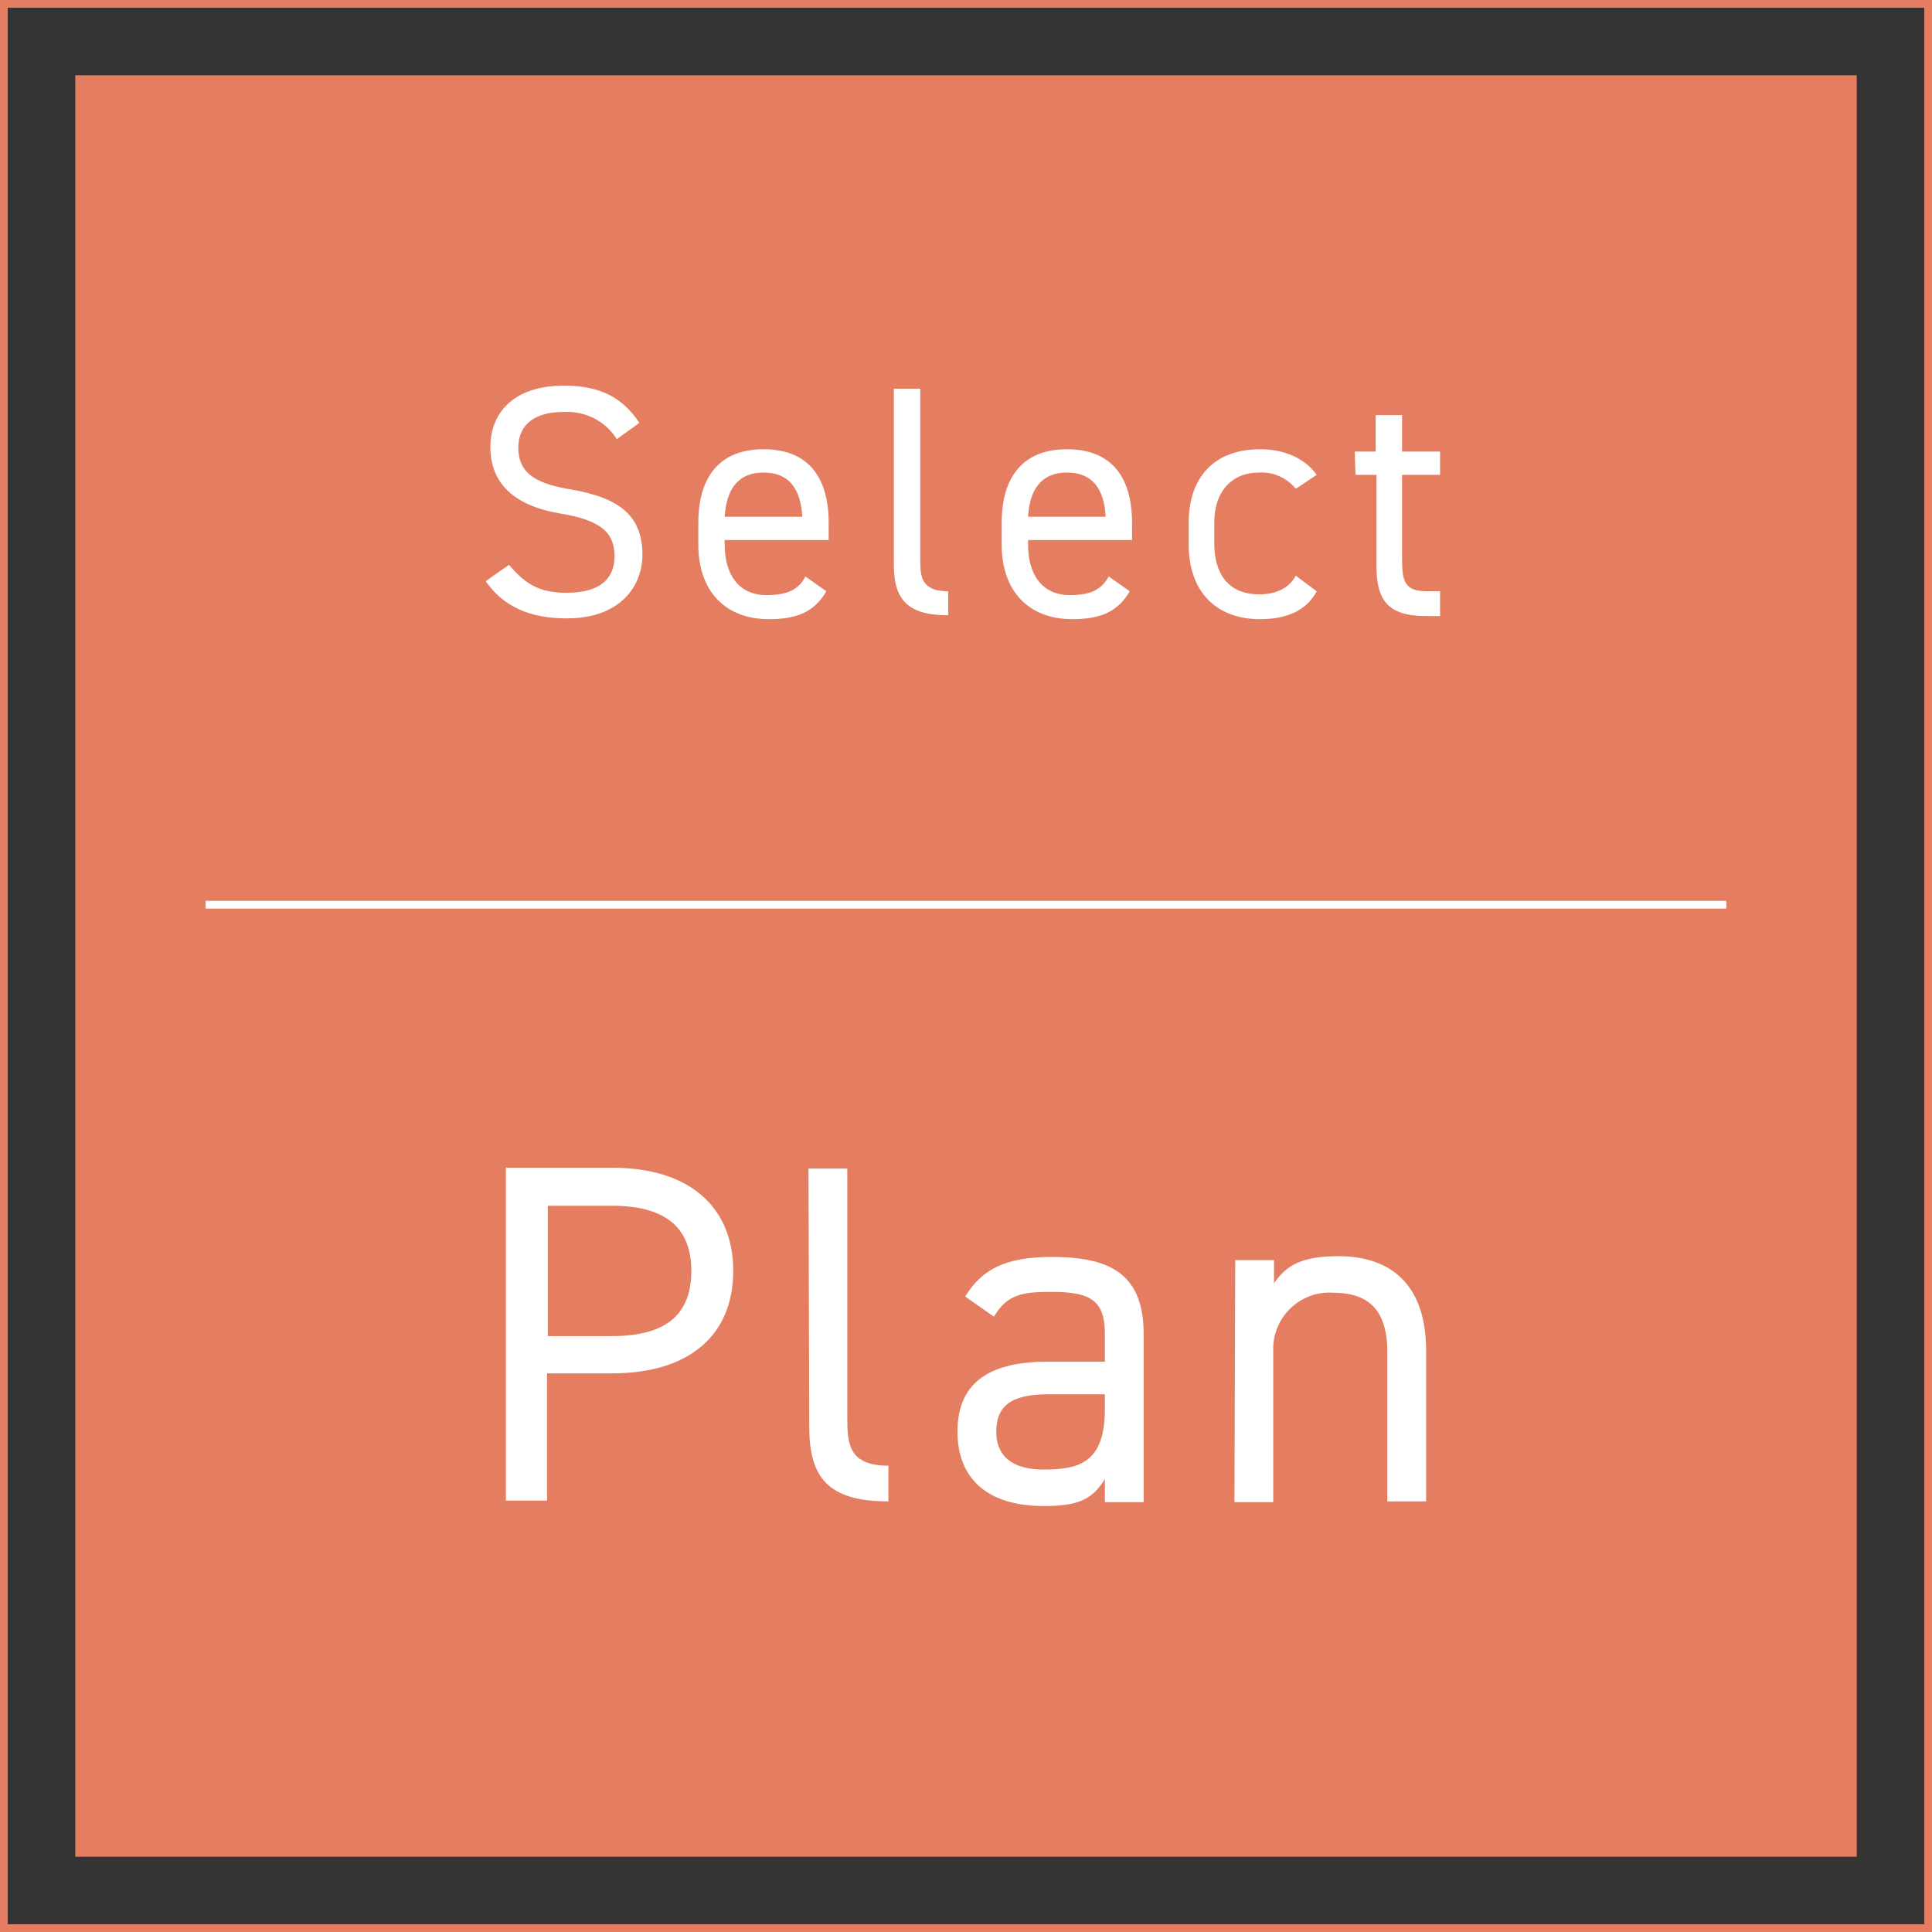 <?xml version="1.0" encoding="utf-8"?>
<!-- Generator: Adobe Illustrator 27.5.0, SVG Export Plug-In . SVG Version: 6.00 Build 0)  -->
<svg version="1.1" id="レイヤー_1" xmlns="http://www.w3.org/2000/svg" xmlns:xlink="http://www.w3.org/1999/xlink" x="0px"
	 y="0px" viewBox="0 0 249 249" style="enable-background:new 0 0 249 249;" xml:space="preserve">
<rect x="0" y="0" width="249" height="249" fill="#333333" stroke="none"/>
<style type="text/css">
	.st0{fill:#E57D61;}
	.st1{fill:none;stroke:#FFFFFF;stroke-miterlimit:10;}
	.st2{fill:#FFFFFF;}
	.st3{fill:none;stroke:#E57D61;stroke-miterlimit:10;}
</style>
<g id="レイヤー_2_00000123407240675234164470000008493625339448498066_">
	<g id="レイヤー_2-2">
		<polyline class="st0" points="239.3,9.7 239.3,239.3 9.7,239.3 9.7,9.7 		"/>
		<line class="st1" x1="26.5" y1="116.6" x2="222.5" y2="116.6"/>
		<path class="st2" d="M70.5,177.1v16.3h-5.3v-42.9h13.7c9.9,0,15.6,5,15.6,13.3s-5.7,13.2-15.6,13.2H70.5z M78.9,172.2
			c7.3,0,10.2-3.1,10.2-8.4s-3-8.4-10.2-8.4h-8.3v16.8H78.9z"/>
		<path class="st2" d="M104.2,150.6h5v32.1c0,3.4,0.2,6.2,5.3,6.2v4.6c-7.8,0-10.2-3.1-10.2-9.6L104.2,150.6z"/>
		<path class="st2" d="M135,175.5h7.4v-3.6c0-4.4-2-5.4-6.9-5.4c-3.7,0-5.7,0.3-7.4,3.2l-3.7-2.6c2.2-3.6,5.3-5.1,11.2-5.1
			c7.9,0,11.8,2.5,11.8,10v21.6h-5v-3c-1.7,2.9-3.9,3.5-7.9,3.5c-7.2,0-11.1-3.5-11.1-9.6C123.4,177.7,128.2,175.5,135,175.5z
			 M142.4,179.7H135c-4.9,0-6.6,1.7-6.6,4.8c0,3.5,2.5,4.9,6.1,4.9c4.6,0,7.9-0.9,7.9-7.8V179.7z"/>
		<path class="st2" d="M159.2,162.4h5v3c1.6-2.4,3.7-3.5,8.3-3.5c6.6,0,11.3,3.5,11.3,12.2v19.4h-5v-19.3c0-6.3-3.4-7.6-7.1-7.6
			c-4-0.2-7.4,2.9-7.6,6.9c0,0.2,0,0.5,0,0.7v19.4h-5L159.2,162.4z"/>
		<path class="st2" d="M79.5,56.6c-1.5-2.4-4.2-3.7-7-3.5c-3.4,0-5.7,1.5-5.7,4.6c0,3.5,2.6,4.7,6.9,5.4c5.6,1,9.1,3,9.1,8.4
			c0,3.8-2.6,8.2-9.8,8.2c-4.8,0-8.2-1.6-10.4-4.8l3-2.1c1.9,2.2,3.6,3.6,7.4,3.6c4.8,0,6.2-2.2,6.2-4.7c0-2.8-1.4-4.6-6.9-5.5
			s-9.1-3.5-9.1-8.6c0-4.2,2.8-7.9,9.5-7.9c4.7,0,7.6,1.6,9.7,4.8L79.5,56.6z"/>
		<path class="st2" d="M106.5,76.2c-1.5,2.6-3.7,3.6-7.4,3.6c-5.7,0-9.1-3.7-9.1-9.6v-2.8c0-6,2.8-9.5,8.4-9.5s8.4,3.4,8.4,9.5v2.2
			H93.4v0.6c0,3.7,1.7,6.5,5.4,6.5c2.8,0,4.2-0.8,5-2.4L106.5,76.2z M93.4,66.6h10c-0.2-3.6-1.7-5.7-5-5.7S93.6,63.1,93.4,66.6z"/>
		<path class="st2" d="M115.2,50.1h3.4V72c0,2.3,0.1,4.2,3.6,4.2v3.1c-5.3,0-7-2.1-7-6.5V50.1z"/>
		<path class="st2" d="M145.6,76.2c-1.5,2.6-3.7,3.6-7.4,3.6c-5.7,0-9.1-3.7-9.1-9.6v-2.8c0-6,2.8-9.5,8.4-9.5s8.4,3.4,8.4,9.5v2.2
			h-13.4v0.6c0,3.7,1.7,6.5,5.4,6.5c2.8,0,4.1-0.8,5-2.4L145.6,76.2z M132.5,66.6h10c-0.2-3.6-1.7-5.7-5-5.7S132.7,63.1,132.5,66.6z
			"/>
		<path class="st2" d="M169.7,76.2c-1.3,2.5-3.9,3.6-7.3,3.6c-5.8,0-9.2-3.7-9.2-9.6v-2.8c0-6,3.4-9.5,9.2-9.5
			c3.2,0,5.8,1.2,7.3,3.3l-2.7,1.8c-1.1-1.4-2.9-2.2-4.7-2.1c-3.6,0-5.8,2.5-5.8,6.4v2.8c0,3.7,1.7,6.5,5.8,6.5c2,0,3.8-0.7,4.7-2.4
			L169.7,76.2z"/>
		<path class="st2" d="M174.6,58.2h2.7v-4.7h3.4v4.7h4.9v3h-4.9V72c0,2.9,0.3,4.2,3.2,4.2h1.7v3.2h-1.8c-5,0-6.4-2.1-6.4-6.5V61.2
			h-2.7L174.6,58.2z"/>
		<rect x="0.5" y="0.5" class="st3" width="248" height="248"/>
	</g>
</g>
</svg>
